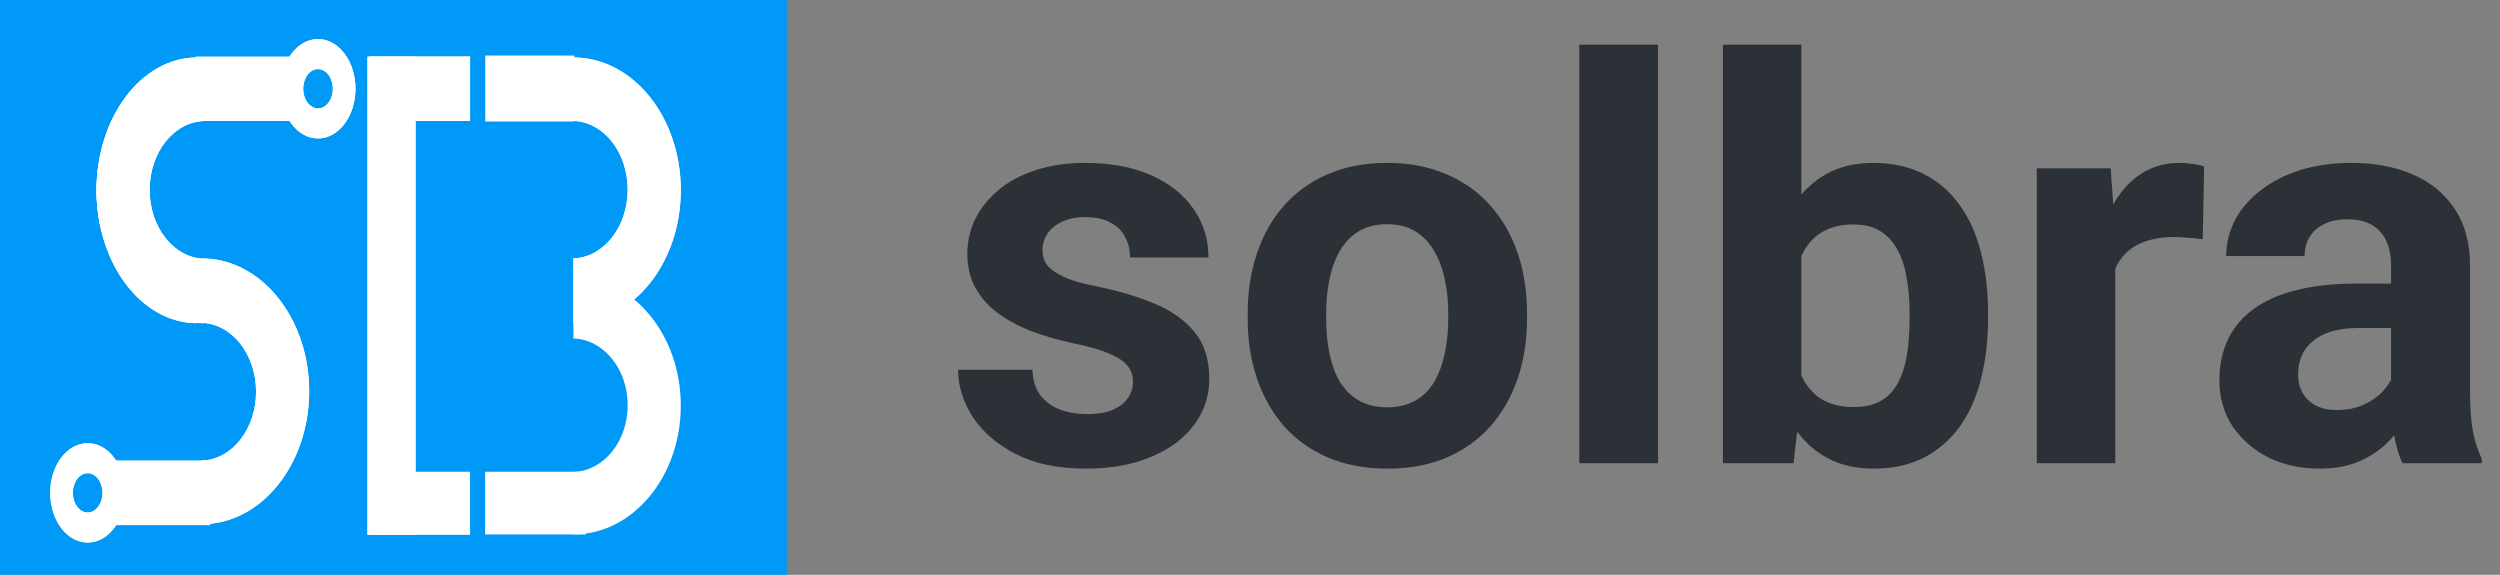<svg width="448" height="103" viewBox="0 0 448 103" fill="none" xmlns="http://www.w3.org/2000/svg">
<rect x="0" y="0" width="448" height="103" fill="#808080" stroke="none"/>
<g clip-path="url(#clip0_508_2)">
<path d="M203.033 68.4C203.033 67.391 202.74 66.48 202.154 65.666C201.568 64.852 200.478 64.103 198.883 63.42C197.32 62.704 195.058 62.053 192.096 61.467C189.426 60.881 186.936 60.148 184.625 59.27C182.346 58.358 180.361 57.268 178.668 55.998C177.008 54.728 175.706 53.231 174.762 51.506C173.818 49.748 173.346 47.746 173.346 45.5C173.346 43.286 173.818 41.203 174.762 39.25C175.738 37.297 177.122 35.572 178.912 34.074C180.735 32.544 182.949 31.356 185.553 30.51C188.189 29.631 191.152 29.191 194.439 29.191C199.029 29.191 202.968 29.924 206.256 31.389C209.576 32.853 212.115 34.872 213.873 37.443C215.663 39.982 216.559 42.88 216.559 46.135H202.496C202.496 44.768 202.203 43.547 201.617 42.473C201.064 41.366 200.185 40.503 198.98 39.885C197.809 39.234 196.279 38.908 194.391 38.908C192.828 38.908 191.477 39.185 190.338 39.738C189.199 40.259 188.32 40.975 187.701 41.887C187.115 42.766 186.822 43.742 186.822 44.816C186.822 45.63 186.985 46.363 187.311 47.014C187.669 47.632 188.238 48.202 189.02 48.723C189.801 49.243 190.81 49.732 192.047 50.188C193.316 50.611 194.879 51.001 196.734 51.359C200.543 52.141 203.945 53.166 206.939 54.435C209.934 55.672 212.311 57.365 214.068 59.514C215.826 61.63 216.705 64.413 216.705 67.863C216.705 70.207 216.184 72.356 215.143 74.309C214.101 76.262 212.604 77.971 210.65 79.436C208.697 80.868 206.354 81.991 203.619 82.805C200.917 83.586 197.874 83.977 194.488 83.977C189.573 83.977 185.406 83.098 181.988 81.34C178.603 79.582 176.031 77.352 174.273 74.65C172.548 71.916 171.686 69.117 171.686 66.252H185.016C185.081 68.172 185.569 69.719 186.48 70.891C187.424 72.062 188.613 72.909 190.045 73.43C191.51 73.951 193.089 74.211 194.781 74.211C196.604 74.211 198.118 73.967 199.322 73.478C200.527 72.958 201.438 72.274 202.057 71.428C202.708 70.549 203.033 69.54 203.033 68.4ZM223.59 57.121V56.096C223.59 52.222 224.143 48.658 225.25 45.402C226.357 42.115 227.968 39.266 230.084 36.857C232.2 34.449 234.804 32.577 237.896 31.242C240.989 29.875 244.537 29.191 248.541 29.191C252.545 29.191 256.109 29.875 259.234 31.242C262.359 32.577 264.98 34.449 267.096 36.857C269.244 39.266 270.872 42.115 271.979 45.402C273.085 48.658 273.639 52.222 273.639 56.096V57.121C273.639 60.962 273.085 64.527 271.979 67.814C270.872 71.07 269.244 73.918 267.096 76.359C264.98 78.768 262.376 80.64 259.283 81.975C256.191 83.309 252.643 83.977 248.639 83.977C244.635 83.977 241.07 83.309 237.945 81.975C234.853 80.64 232.232 78.768 230.084 76.359C227.968 73.918 226.357 71.07 225.25 67.814C224.143 64.527 223.59 60.962 223.59 57.121ZM237.652 56.096V57.121C237.652 59.335 237.848 61.402 238.238 63.322C238.629 65.243 239.247 66.936 240.094 68.4C240.973 69.833 242.112 70.956 243.512 71.769C244.911 72.583 246.62 72.99 248.639 72.99C250.592 72.99 252.268 72.583 253.668 71.769C255.068 70.956 256.191 69.833 257.037 68.4C257.883 66.936 258.502 65.243 258.893 63.322C259.316 61.402 259.527 59.335 259.527 57.121V56.096C259.527 53.947 259.316 51.929 258.893 50.041C258.502 48.12 257.867 46.428 256.988 44.963C256.142 43.465 255.019 42.294 253.619 41.447C252.219 40.601 250.527 40.178 248.541 40.178C246.555 40.178 244.863 40.601 243.463 41.447C242.096 42.294 240.973 43.465 240.094 44.963C239.247 46.428 238.629 48.12 238.238 50.041C237.848 51.929 237.652 53.947 237.652 56.096ZM297.125 8V83H283.014V8H297.125ZM308.746 8H322.809V70.891L321.393 83H308.746V8ZM356.256 56.047V57.072C356.256 61.011 355.833 64.624 354.986 67.912C354.173 71.2 352.903 74.048 351.178 76.457C349.452 78.833 347.304 80.689 344.732 82.023C342.193 83.326 339.199 83.977 335.748 83.977C332.525 83.977 329.726 83.326 327.35 82.023C325.006 80.721 323.036 78.882 321.441 76.506C319.846 74.13 318.561 71.346 317.584 68.156C316.607 64.966 315.875 61.483 315.387 57.707V55.461C315.875 51.685 316.607 48.202 317.584 45.012C318.561 41.822 319.846 39.038 321.441 36.662C323.036 34.286 325.006 32.447 327.35 31.145C329.693 29.842 332.46 29.191 335.65 29.191C339.133 29.191 342.161 29.859 344.732 31.193C347.337 32.495 349.485 34.351 351.178 36.76C352.903 39.136 354.173 41.968 354.986 45.256C355.833 48.511 356.256 52.108 356.256 56.047ZM342.193 57.072V56.047C342.193 53.898 342.031 51.88 341.705 49.992C341.412 48.072 340.891 46.395 340.143 44.963C339.394 43.498 338.368 42.342 337.066 41.496C335.797 40.65 334.153 40.227 332.135 40.227C330.214 40.227 328.587 40.552 327.252 41.203C325.917 41.854 324.811 42.766 323.932 43.938C323.085 45.109 322.451 46.509 322.027 48.137C321.604 49.732 321.344 51.49 321.246 53.41V59.807C321.344 62.378 321.767 64.657 322.516 66.643C323.297 68.596 324.469 70.142 326.031 71.281C327.626 72.388 329.693 72.941 332.232 72.941C334.218 72.941 335.862 72.551 337.164 71.769C338.466 70.988 339.475 69.882 340.191 68.449C340.94 67.017 341.461 65.341 341.754 63.42C342.047 61.467 342.193 59.351 342.193 57.072ZM379.059 41.691V83H364.996V30.168H378.229L379.059 41.691ZM394.977 29.826L394.732 42.863C394.049 42.766 393.219 42.684 392.242 42.619C391.298 42.522 390.436 42.473 389.654 42.473C387.669 42.473 385.943 42.733 384.479 43.254C383.046 43.742 381.842 44.475 380.865 45.451C379.921 46.428 379.205 47.616 378.717 49.016C378.261 50.415 378.001 52.01 377.936 53.801L375.104 52.922C375.104 49.504 375.445 46.363 376.129 43.498C376.812 40.601 377.805 38.078 379.107 35.93C380.442 33.781 382.07 32.121 383.99 30.949C385.911 29.777 388.108 29.191 390.582 29.191C391.363 29.191 392.161 29.256 392.975 29.387C393.788 29.484 394.456 29.631 394.977 29.826ZM428.473 71.086V47.551C428.473 45.858 428.196 44.41 427.643 43.205C427.089 41.968 426.227 41.008 425.055 40.324C423.915 39.641 422.434 39.299 420.611 39.299C419.049 39.299 417.698 39.575 416.559 40.129C415.419 40.65 414.54 41.415 413.922 42.424C413.303 43.4 412.994 44.556 412.994 45.891H398.932C398.932 43.645 399.452 41.512 400.494 39.494C401.536 37.476 403.049 35.702 405.035 34.172C407.021 32.609 409.381 31.389 412.115 30.51C414.882 29.631 417.975 29.191 421.393 29.191C425.494 29.191 429.14 29.875 432.33 31.242C435.52 32.609 438.027 34.66 439.85 37.395C441.705 40.129 442.633 43.547 442.633 47.648V70.256C442.633 73.153 442.812 75.529 443.17 77.385C443.528 79.208 444.049 80.803 444.732 82.17V83H430.523C429.84 81.568 429.319 79.777 428.961 77.629C428.635 75.448 428.473 73.267 428.473 71.086ZM430.328 50.822L430.426 58.781H422.564C420.709 58.781 419.098 58.993 417.73 59.416C416.363 59.839 415.24 60.441 414.361 61.223C413.482 61.971 412.831 62.85 412.408 63.859C412.018 64.868 411.822 65.975 411.822 67.18C411.822 68.384 412.099 69.475 412.652 70.451C413.206 71.395 414.003 72.144 415.045 72.697C416.087 73.218 417.307 73.478 418.707 73.478C420.823 73.478 422.662 73.055 424.225 72.209C425.787 71.363 426.992 70.321 427.838 69.084C428.717 67.847 429.173 66.675 429.205 65.568L432.916 71.525C432.395 72.86 431.679 74.243 430.768 75.676C429.889 77.108 428.766 78.459 427.398 79.728C426.031 80.966 424.387 81.991 422.467 82.805C420.546 83.586 418.268 83.977 415.631 83.977C412.278 83.977 409.234 83.309 406.5 81.975C403.798 80.607 401.65 78.736 400.055 76.359C398.492 73.951 397.711 71.216 397.711 68.156C397.711 65.389 398.232 62.932 399.273 60.783C400.315 58.635 401.845 56.828 403.863 55.363C405.914 53.866 408.469 52.743 411.529 51.994C414.589 51.213 418.137 50.822 422.174 50.822H430.328Z" fill="#2C3037"/>
<path d="M0 -2H141V106H0V-2Z" fill="#0099F8"/>
<path d="M53.065 21.679H35.054V10.129H53.065V21.679Z" fill="white"/>
<path d="M74.513 95.84H65.807V10.128H74.513V95.84Z" fill="white"/>
<path d="M84.235 21.679H66.224V10.129H84.235V21.679Z" fill="white"/>
<path d="M84.235 95.84H66.224V84.536H84.235V95.84Z" fill="white"/>
<path d="M102.923 21.775H86.96V9.955H102.923V21.775Z" fill="white"/>
<path d="M104.946 84.537H86.935V95.769H104.946V84.537Z" fill="white"/>
<path d="M56.989 19.428C55.522 19.428 54.333 17.851 54.333 15.904C54.333 13.958 55.522 12.381 56.989 12.381C58.456 12.381 59.645 13.958 59.645 15.904C59.645 17.851 58.456 19.428 56.989 19.428ZM56.989 7C53.282 7 50.277 10.987 50.277 15.904C50.277 20.822 53.282 24.809 56.989 24.809C60.696 24.809 63.701 20.822 63.701 15.904C63.701 10.987 60.696 7 56.989 7Z" fill="white"/>
<path d="M35.181 47.389C30.042 47.053 25.953 41.44 25.953 34.563C25.953 27.686 30.042 22.072 35.181 21.736V10.298C25.293 10.392 17.298 21.014 17.298 34.107C17.298 47.201 25.293 57.822 35.181 57.916V47.389Z" fill="white"/>
<path d="M26.817 34.028C26.817 27.314 31.149 21.856 36.542 21.688V10.298C25.914 10.298 17.298 20.958 17.298 34.107C17.298 47.257 25.914 57.916 36.542 57.916V46.367C31.149 46.199 26.817 40.741 26.817 34.028Z" fill="white"/>
<path d="M19.636 82.545H37.647V94.096H19.636V82.545Z" fill="white"/>
<path d="M15.712 84.797C17.179 84.797 18.368 86.374 18.368 88.32C18.368 90.266 17.179 91.845 15.712 91.845C14.245 91.845 13.056 90.266 13.056 88.32C13.056 86.374 14.245 84.797 15.712 84.797ZM15.712 97.225C19.419 97.225 22.424 93.239 22.424 88.32C22.424 83.403 19.419 79.416 15.712 79.416C12.005 79.416 9 83.403 9 88.32C9 93.239 12.005 97.225 15.712 97.225Z" fill="white"/>
<path d="M45.884 70.198C45.884 76.911 41.552 82.369 36.159 82.537V93.927C46.788 93.927 55.404 83.267 55.404 70.118C55.404 56.969 46.788 46.309 36.159 46.309V57.858C41.552 58.027 45.884 63.485 45.884 70.198Z" fill="white"/>
<path d="M112.48 33.985C112.48 27.283 108.149 21.835 102.756 21.667V10.297C113.384 10.297 122 20.939 122 34.065C122 47.191 113.384 57.831 102.756 57.831V46.302C108.149 46.134 112.48 40.686 112.48 33.985Z" fill="white"/>
<path d="M112.48 72.616C112.48 66.109 108.149 60.82 102.756 60.657V49.618C113.384 49.618 122 59.949 122 72.694C122 85.438 113.384 95.769 102.756 95.769V84.575C108.149 84.413 112.48 79.123 112.48 72.616Z" fill="white"/>
<path d="M84.235 21.679H66.224V10.129H84.235V21.679Z" fill="white"/>
<path d="M56.989 19.428C55.522 19.428 54.333 17.851 54.333 15.904C54.333 13.958 55.522 12.381 56.989 12.381C58.456 12.381 59.645 13.958 59.645 15.904C59.645 17.851 58.456 19.428 56.989 19.428ZM56.989 7C53.282 7 50.277 10.987 50.277 15.904C50.277 20.822 53.282 24.809 56.989 24.809C60.696 24.809 63.701 20.822 63.701 15.904C63.701 10.987 60.696 7 56.989 7Z" fill="white"/>
<path d="M35.181 47.389C30.042 47.053 25.953 41.44 25.953 34.563C25.953 27.686 30.042 22.072 35.181 21.736V10.298C25.293 10.392 17.298 21.014 17.298 34.107C17.298 47.201 25.293 57.822 35.181 57.916V47.389Z" fill="white"/>
<path d="M26.817 34.028C26.817 27.314 31.149 21.856 36.542 21.688V10.298C25.914 10.298 17.298 20.958 17.298 34.107C17.298 47.257 25.914 57.916 36.542 57.916V46.367C31.149 46.199 26.817 40.741 26.817 34.028Z" fill="white"/>
<path d="M19.636 82.545H37.647V94.096H19.636V82.545Z" fill="white"/>
<path d="M15.712 84.797C17.179 84.797 18.368 86.374 18.368 88.32C18.368 90.266 17.179 91.845 15.712 91.845C14.245 91.845 13.056 90.266 13.056 88.32C13.056 86.374 14.245 84.797 15.712 84.797ZM15.712 97.225C19.419 97.225 22.424 93.239 22.424 88.32C22.424 83.403 19.419 79.416 15.712 79.416C12.005 79.416 9 83.403 9 88.32C9 93.239 12.005 97.225 15.712 97.225Z" fill="white"/>
<path d="M45.884 70.198C45.884 76.911 41.552 82.369 36.159 82.537V93.927C46.788 93.927 55.404 83.267 55.404 70.118C55.404 56.969 46.788 46.309 36.159 46.309V57.858C41.552 58.027 45.884 63.485 45.884 70.198Z" fill="white"/>
<path d="M112.48 33.985C112.48 27.283 108.149 21.835 102.756 21.667V10.297C113.384 10.297 122 20.939 122 34.065C122 47.191 113.384 57.831 102.756 57.831V46.302C108.149 46.134 112.48 40.686 112.48 33.985Z" fill="white"/>
</g>
<defs>
<clipPath id="clip0_508_2">
<rect width="448" height="103" fill="white"/>
</clipPath>
</defs>
</svg>

